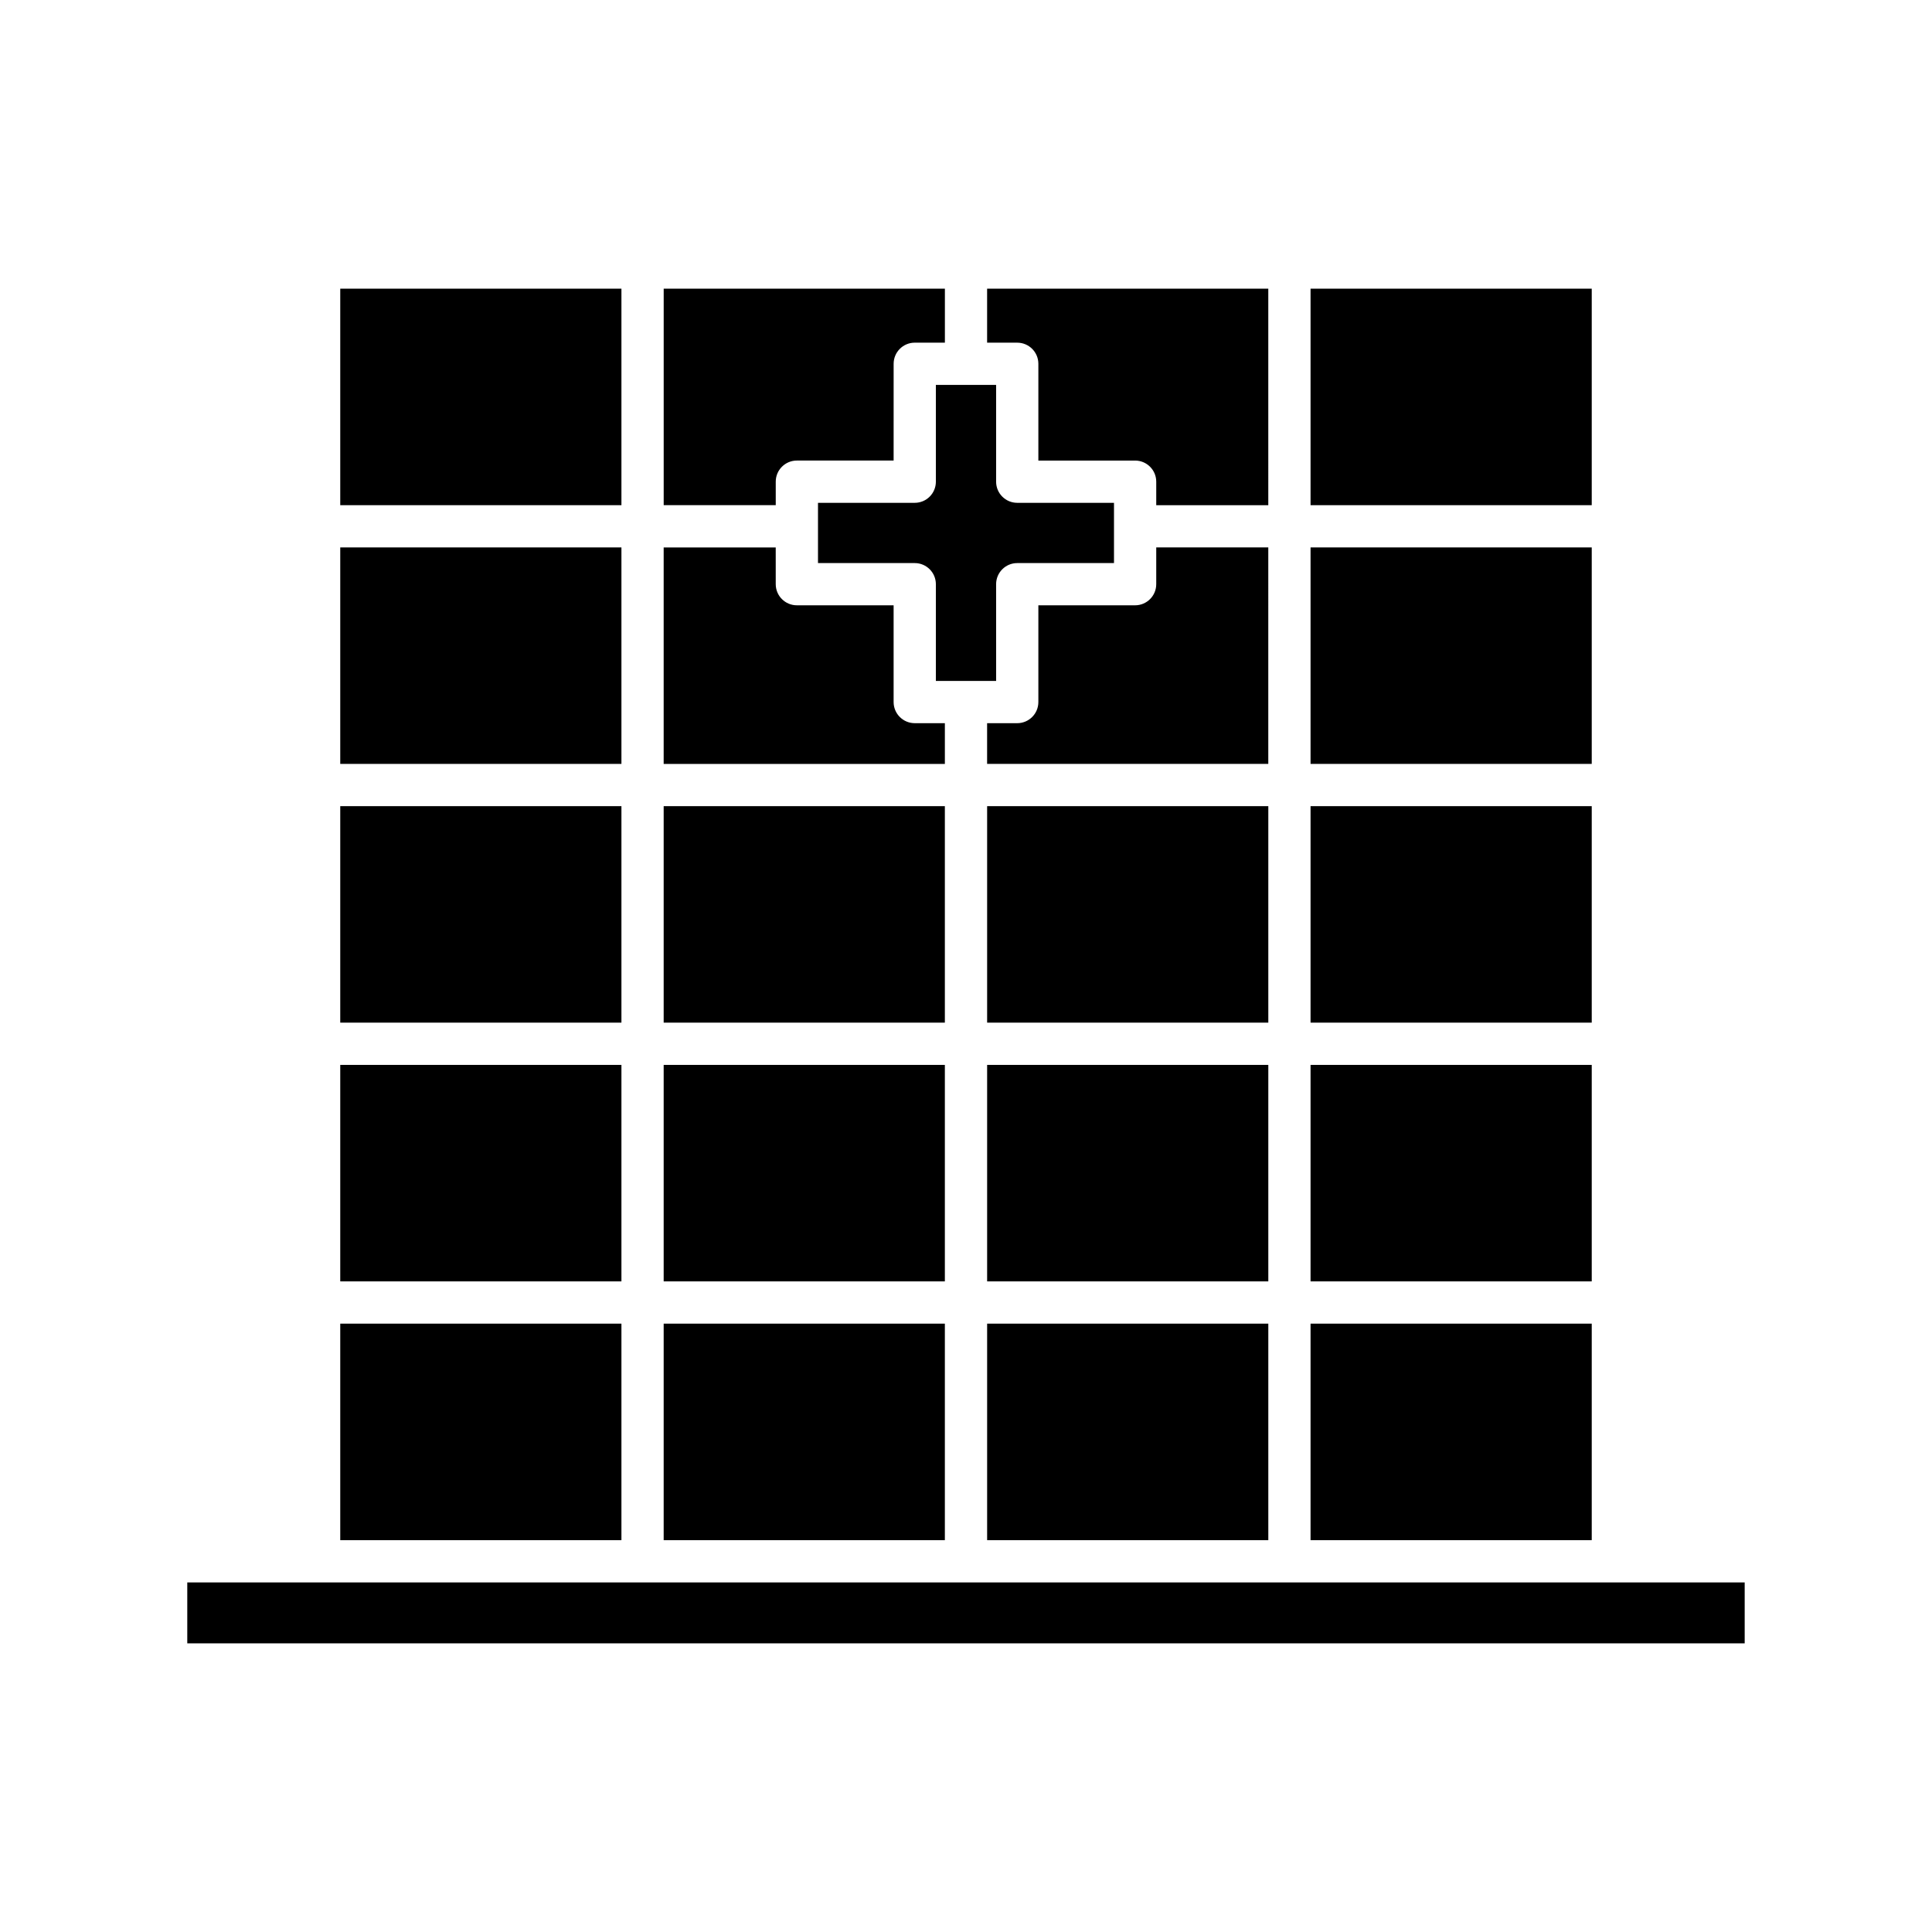 <?xml version="1.0" encoding="UTF-8"?>
<!-- Uploaded to: SVG Repo, www.svgrepo.com, Generator: SVG Repo Mixer Tools -->
<svg fill="#000000" width="800px" height="800px" version="1.1" viewBox="144 144 512 512" xmlns="http://www.w3.org/2000/svg">
 <g>
  <path d="m491.31 220.5h74.516v57.379h-74.516z"/>
  <path d="m491.31 289.07h74.516v57.371h-74.516z"/>
  <path d="m491.31 357.64h74.516v57.371h-74.516z"/>
  <path d="m491.31 426.21h74.516v57.371h-74.516z"/>
  <path d="m491.31 494.78h74.516v57.379h-74.516z"/>
  <path d="m480.11 220.5h-74.516v14.312h7.984c3.09 0 5.598 2.504 5.598 5.598v25.645h25.641c3.09 0 5.598 2.504 5.598 5.598v6.227h29.695z"/>
  <path d="m407.98 298.82c0-3.094 2.508-5.598 5.598-5.598h25.641v-15.969h-25.641c-3.09 0-5.598-2.504-5.598-5.598v-25.645h-15.965v25.645c0 3.094-2.508 5.598-5.598 5.598h-25.641v15.969h25.641c3.09 0 5.598 2.504 5.598 5.598v25.641h15.969z"/>
  <path d="m405.6 494.78h74.516v57.379h-74.516z"/>
  <path d="m405.6 426.21h74.516v57.371h-74.516z"/>
  <path d="m405.6 357.64h74.516v57.371h-74.516z"/>
  <path d="m480.11 289.07h-29.695v9.742c0 3.094-2.508 5.598-5.598 5.598h-25.641v25.641c0 3.094-2.508 5.598-5.598 5.598l-7.984-0.004v10.797h74.516z"/>
  <path d="m349.58 271.65c0-3.094 2.508-5.598 5.598-5.598h25.641l0.004-25.645c0-3.094 2.508-5.598 5.598-5.598h7.984v-14.312h-74.52v57.379h29.695z"/>
  <path d="m394.4 335.65h-7.984c-3.09 0-5.598-2.504-5.598-5.598v-25.641h-25.641c-3.09 0-5.598-2.504-5.598-5.598l-0.004-9.738h-29.695v57.371h74.52z"/>
  <path d="m319.88 357.64h74.516v57.371h-74.516z"/>
  <path d="m319.88 426.21h74.516v57.371h-74.516z"/>
  <path d="m319.88 494.78h74.516v57.379h-74.516z"/>
  <path d="m234.17 220.5h74.516v57.379h-74.516z"/>
  <path d="m234.17 289.07h74.516v57.371h-74.516z"/>
  <path d="m234.17 357.64h74.516v57.371h-74.516z"/>
  <path d="m234.17 426.21h74.516v57.371h-74.516z"/>
  <path d="m234.17 494.78h74.516v57.379h-74.516z"/>
  <path d="m193.63 563.36h412.73v16.145h-412.73z"/>
 </g>
</svg>